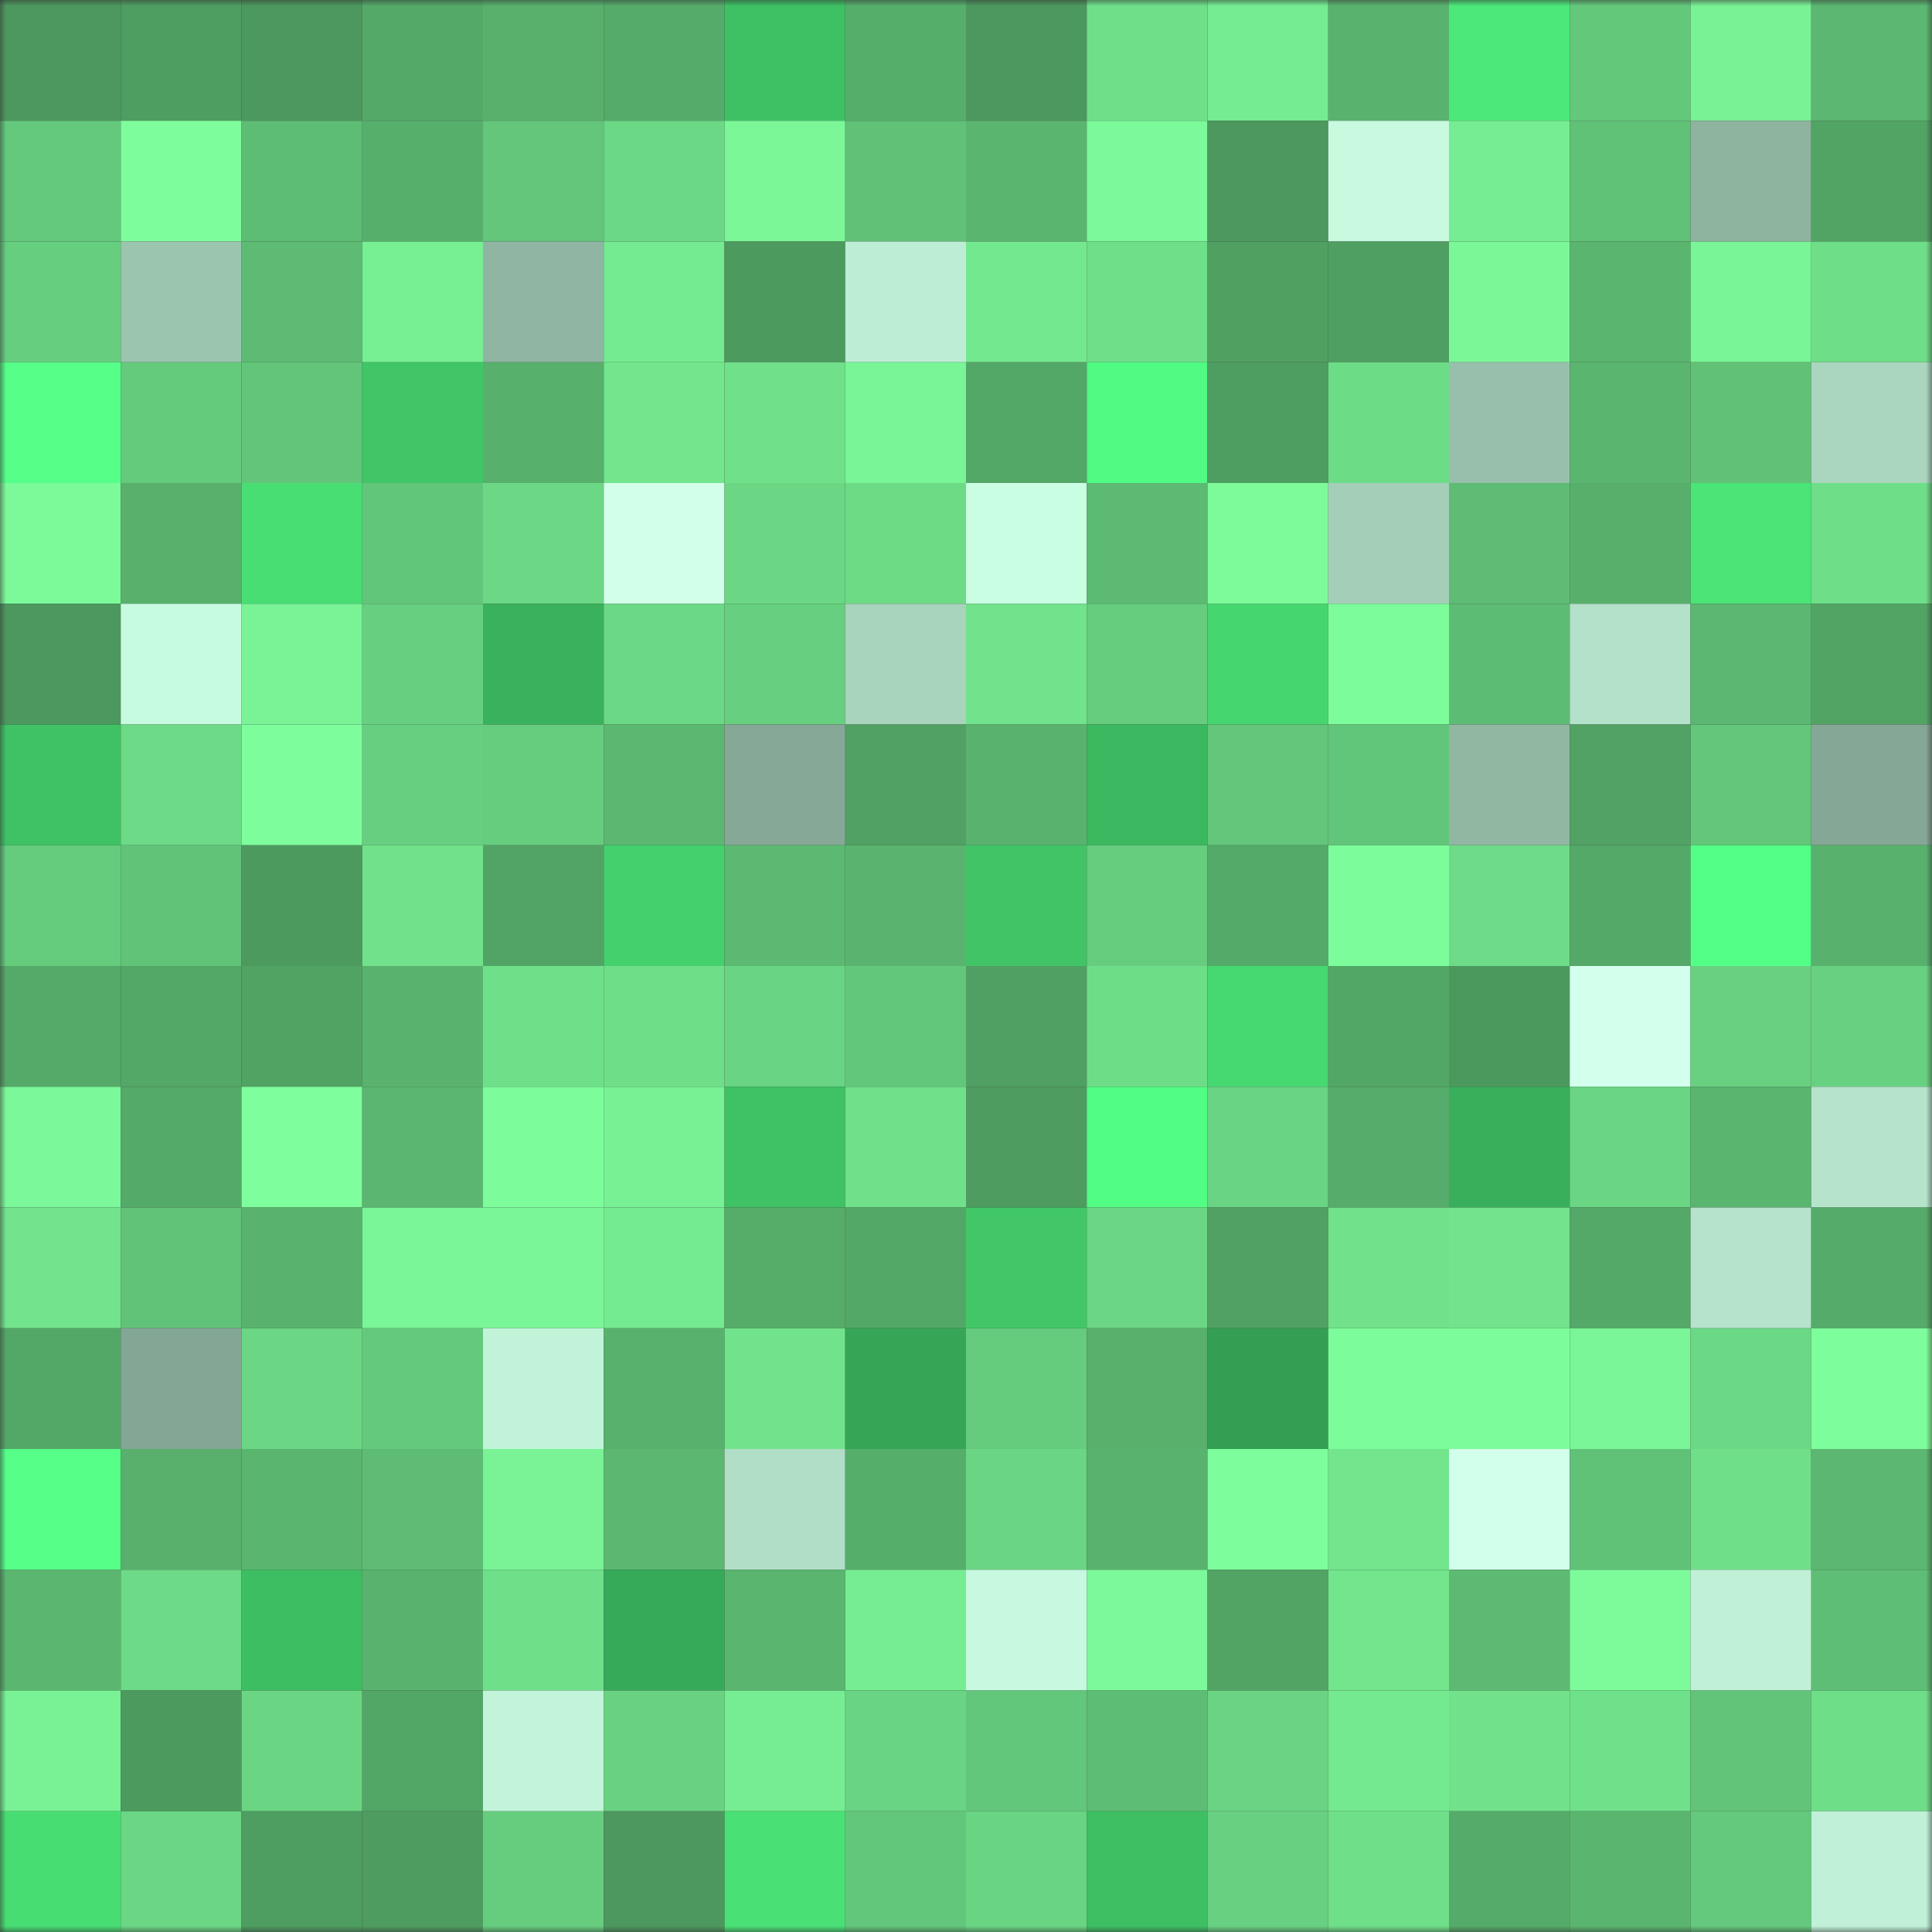<svg viewBox="0 0 160 160" fill="none" role="img" xmlns="http://www.w3.org/2000/svg" width="240" height="240" name="lens%2Cveekieys.lens"><rect x="0" y="0" width="160" height="160" fill="#333333" stroke="none"/><mask id="1545850899" mask-type="alpha" maskUnits="userSpaceOnUse" x="0" y="0" width="160" height="160"><rect width="160" height="160" fill="#FFFFFF"></rect></mask><g mask="url(#1545850899)"><rect x="0" y="0" width="10" height="10" fill="#4c985e"></rect><rect x="10" y="0" width="10" height="10" fill="#4e9d61"></rect><rect x="20" y="0" width="10" height="10" fill="#4c985e"></rect><rect x="30" y="0" width="10" height="10" fill="#54a968"></rect><rect x="40" y="0" width="10" height="10" fill="#58b06c"></rect><rect x="50" y="0" width="10" height="10" fill="#55ab6a"></rect><rect x="60" y="0" width="10" height="10" fill="#3ec064"></rect><rect x="70" y="0" width="10" height="10" fill="#56ae6b"></rect><rect x="80" y="0" width="10" height="10" fill="#4c985e"></rect><rect x="90" y="0" width="10" height="10" fill="#6fe08a"></rect><rect x="100" y="0" width="10" height="10" fill="#75ec91"></rect><rect x="110" y="0" width="10" height="10" fill="#59b36e"></rect><rect x="120" y="0" width="10" height="10" fill="#4ce879"></rect><rect x="130" y="0" width="10" height="10" fill="#64c87b"></rect><rect x="140" y="0" width="10" height="10" fill="#78f295"></rect><rect x="150" y="0" width="10" height="10" fill="#5bb771"></rect><rect x="0" y="10" width="10" height="10" fill="#64c97c"></rect><rect x="10" y="10" width="10" height="10" fill="#7efd9c"></rect><rect x="20" y="10" width="10" height="10" fill="#5ebd74"></rect><rect x="30" y="10" width="10" height="10" fill="#57af6c"></rect><rect x="40" y="10" width="10" height="10" fill="#63c67a"></rect><rect x="50" y="10" width="10" height="10" fill="#6bd885"></rect><rect x="60" y="10" width="10" height="10" fill="#7bf798"></rect><rect x="70" y="10" width="10" height="10" fill="#60c177"></rect><rect x="80" y="10" width="10" height="10" fill="#5ab56f"></rect><rect x="90" y="10" width="10" height="10" fill="#7cf99a"></rect><rect x="100" y="10" width="10" height="10" fill="#4c985e"></rect><rect x="110" y="10" width="10" height="10" fill="#c7fadf"></rect><rect x="120" y="10" width="10" height="10" fill="#76ed92"></rect><rect x="130" y="10" width="10" height="10" fill="#60c277"></rect><rect x="140" y="10" width="10" height="10" fill="#8eb39f"></rect><rect x="150" y="10" width="10" height="10" fill="#52a465"></rect><rect x="0" y="20" width="10" height="10" fill="#66ce7f"></rect><rect x="10" y="20" width="10" height="10" fill="#9cc5b0"></rect><rect x="20" y="20" width="10" height="10" fill="#5dbb73"></rect><rect x="30" y="20" width="10" height="10" fill="#77ef93"></rect><rect x="40" y="20" width="10" height="10" fill="#90b5a2"></rect><rect x="50" y="20" width="10" height="10" fill="#75eb91"></rect><rect x="60" y="20" width="10" height="10" fill="#4d9a5f"></rect><rect x="70" y="20" width="10" height="10" fill="#bdeed5"></rect><rect x="80" y="20" width="10" height="10" fill="#74e88f"></rect><rect x="90" y="20" width="10" height="10" fill="#6fe08a"></rect><rect x="100" y="20" width="10" height="10" fill="#50a062"></rect><rect x="110" y="20" width="10" height="10" fill="#4f9f62"></rect><rect x="120" y="20" width="10" height="10" fill="#7bf798"></rect><rect x="130" y="20" width="10" height="10" fill="#5ab56f"></rect><rect x="140" y="20" width="10" height="10" fill="#79f496"></rect><rect x="150" y="20" width="10" height="10" fill="#6ede88"></rect><rect x="0" y="30" width="10" height="10" fill="#55ff88"></rect><rect x="10" y="30" width="10" height="10" fill="#64ca7c"></rect><rect x="20" y="30" width="10" height="10" fill="#62c579"></rect><rect x="30" y="30" width="10" height="10" fill="#40c567"></rect><rect x="40" y="30" width="10" height="10" fill="#57b06c"></rect><rect x="50" y="30" width="10" height="10" fill="#72e58d"></rect><rect x="60" y="30" width="10" height="10" fill="#70e18a"></rect><rect x="70" y="30" width="10" height="10" fill="#79f496"></rect><rect x="80" y="30" width="10" height="10" fill="#53a767"></rect><rect x="90" y="30" width="10" height="10" fill="#51fa82"></rect><rect x="100" y="30" width="10" height="10" fill="#4e9d61"></rect><rect x="110" y="30" width="10" height="10" fill="#6ddc87"></rect><rect x="120" y="30" width="10" height="10" fill="#98bfab"></rect><rect x="130" y="30" width="10" height="10" fill="#5ab56f"></rect><rect x="140" y="30" width="10" height="10" fill="#60c177"></rect><rect x="150" y="30" width="10" height="10" fill="#aad6bf"></rect><rect x="0" y="40" width="10" height="10" fill="#7cfa9a"></rect><rect x="10" y="40" width="10" height="10" fill="#58b06c"></rect><rect x="20" y="40" width="10" height="10" fill="#48de74"></rect><rect x="30" y="40" width="10" height="10" fill="#62c67a"></rect><rect x="40" y="40" width="10" height="10" fill="#6cd885"></rect><rect x="50" y="40" width="10" height="10" fill="#d1ffea"></rect><rect x="60" y="40" width="10" height="10" fill="#6bd784"></rect><rect x="70" y="40" width="10" height="10" fill="#6dda86"></rect><rect x="80" y="40" width="10" height="10" fill="#cafee3"></rect><rect x="90" y="40" width="10" height="10" fill="#5cba72"></rect><rect x="100" y="40" width="10" height="10" fill="#7dfb9b"></rect><rect x="110" y="40" width="10" height="10" fill="#a4ceb8"></rect><rect x="120" y="40" width="10" height="10" fill="#5ebc74"></rect><rect x="130" y="40" width="10" height="10" fill="#57af6b"></rect><rect x="140" y="40" width="10" height="10" fill="#4ae477"></rect><rect x="150" y="40" width="10" height="10" fill="#6ede88"></rect><rect x="0" y="50" width="10" height="10" fill="#4c985e"></rect><rect x="10" y="50" width="10" height="10" fill="#c7fbe0"></rect><rect x="20" y="50" width="10" height="10" fill="#79f396"></rect><rect x="30" y="50" width="10" height="10" fill="#67cf80"></rect><rect x="40" y="50" width="10" height="10" fill="#3ab15c"></rect><rect x="50" y="50" width="10" height="10" fill="#6bd885"></rect><rect x="60" y="50" width="10" height="10" fill="#67d080"></rect><rect x="70" y="50" width="10" height="10" fill="#a8d3bc"></rect><rect x="80" y="50" width="10" height="10" fill="#71e38c"></rect><rect x="90" y="50" width="10" height="10" fill="#66cd7e"></rect><rect x="100" y="50" width="10" height="10" fill="#46d66f"></rect><rect x="110" y="50" width="10" height="10" fill="#7dfc9b"></rect><rect x="120" y="50" width="10" height="10" fill="#5dbc74"></rect><rect x="130" y="50" width="10" height="10" fill="#b3e1c9"></rect><rect x="140" y="50" width="10" height="10" fill="#5bb771"></rect><rect x="150" y="50" width="10" height="10" fill="#52a465"></rect><rect x="0" y="60" width="10" height="10" fill="#3fc265"></rect><rect x="10" y="60" width="10" height="10" fill="#6cda86"></rect><rect x="20" y="60" width="10" height="10" fill="#7efd9c"></rect><rect x="30" y="60" width="10" height="10" fill="#67cf80"></rect><rect x="40" y="60" width="10" height="10" fill="#66cc7e"></rect><rect x="50" y="60" width="10" height="10" fill="#5cb871"></rect><rect x="60" y="60" width="10" height="10" fill="#86a896"></rect><rect x="70" y="60" width="10" height="10" fill="#50a163"></rect><rect x="80" y="60" width="10" height="10" fill="#59b36e"></rect><rect x="90" y="60" width="10" height="10" fill="#3cb960"></rect><rect x="100" y="60" width="10" height="10" fill="#63c67a"></rect><rect x="110" y="60" width="10" height="10" fill="#62c67a"></rect><rect x="120" y="60" width="10" height="10" fill="#91b7a3"></rect><rect x="130" y="60" width="10" height="10" fill="#51a264"></rect><rect x="140" y="60" width="10" height="10" fill="#63c67a"></rect><rect x="150" y="60" width="10" height="10" fill="#85a795"></rect><rect x="0" y="70" width="10" height="10" fill="#65cc7d"></rect><rect x="10" y="70" width="10" height="10" fill="#61c378"></rect><rect x="20" y="70" width="10" height="10" fill="#4d9a5f"></rect><rect x="30" y="70" width="10" height="10" fill="#71e28b"></rect><rect x="40" y="70" width="10" height="10" fill="#51a465"></rect><rect x="50" y="70" width="10" height="10" fill="#44d16d"></rect><rect x="60" y="70" width="10" height="10" fill="#5cb972"></rect><rect x="70" y="70" width="10" height="10" fill="#5ab46f"></rect><rect x="80" y="70" width="10" height="10" fill="#40c466"></rect><rect x="90" y="70" width="10" height="10" fill="#66cd7e"></rect><rect x="100" y="70" width="10" height="10" fill="#54aa69"></rect><rect x="110" y="70" width="10" height="10" fill="#7dfc9b"></rect><rect x="120" y="70" width="10" height="10" fill="#6ddb87"></rect><rect x="130" y="70" width="10" height="10" fill="#54a868"></rect><rect x="140" y="70" width="10" height="10" fill="#53ff85"></rect><rect x="150" y="70" width="10" height="10" fill="#58b16d"></rect><rect x="0" y="80" width="10" height="10" fill="#55aa69"></rect><rect x="10" y="80" width="10" height="10" fill="#53a767"></rect><rect x="20" y="80" width="10" height="10" fill="#51a364"></rect><rect x="30" y="80" width="10" height="10" fill="#59b36e"></rect><rect x="40" y="80" width="10" height="10" fill="#6fe08a"></rect><rect x="50" y="80" width="10" height="10" fill="#6fde89"></rect><rect x="60" y="80" width="10" height="10" fill="#69d483"></rect><rect x="70" y="80" width="10" height="10" fill="#63c77b"></rect><rect x="80" y="80" width="10" height="10" fill="#50a063"></rect><rect x="90" y="80" width="10" height="10" fill="#6edd88"></rect><rect x="100" y="80" width="10" height="10" fill="#47d971"></rect><rect x="110" y="80" width="10" height="10" fill="#52a666"></rect><rect x="120" y="80" width="10" height="10" fill="#4c995e"></rect><rect x="130" y="80" width="10" height="10" fill="#d3ffed"></rect><rect x="140" y="80" width="10" height="10" fill="#68d080"></rect><rect x="150" y="80" width="10" height="10" fill="#68d181"></rect><rect x="0" y="90" width="10" height="10" fill="#7bf899"></rect><rect x="10" y="90" width="10" height="10" fill="#54aa69"></rect><rect x="20" y="90" width="10" height="10" fill="#7efe9c"></rect><rect x="30" y="90" width="10" height="10" fill="#5ab670"></rect><rect x="40" y="90" width="10" height="10" fill="#7dfc9b"></rect><rect x="50" y="90" width="10" height="10" fill="#78f195"></rect><rect x="60" y="90" width="10" height="10" fill="#3fc265"></rect><rect x="70" y="90" width="10" height="10" fill="#70e18a"></rect><rect x="80" y="90" width="10" height="10" fill="#4e9c60"></rect><rect x="90" y="90" width="10" height="10" fill="#52fd84"></rect><rect x="100" y="90" width="10" height="10" fill="#69d483"></rect><rect x="110" y="90" width="10" height="10" fill="#56ac6a"></rect><rect x="120" y="90" width="10" height="10" fill="#39af5b"></rect><rect x="130" y="90" width="10" height="10" fill="#6ad583"></rect><rect x="140" y="90" width="10" height="10" fill="#5ab56f"></rect><rect x="150" y="90" width="10" height="10" fill="#b5e4cb"></rect><rect x="0" y="100" width="10" height="10" fill="#72e48d"></rect><rect x="10" y="100" width="10" height="10" fill="#61c378"></rect><rect x="20" y="100" width="10" height="10" fill="#59b36e"></rect><rect x="30" y="100" width="10" height="10" fill="#7af597"></rect><rect x="40" y="100" width="10" height="10" fill="#7af597"></rect><rect x="50" y="100" width="10" height="10" fill="#75eb91"></rect><rect x="60" y="100" width="10" height="10" fill="#56ad6a"></rect><rect x="70" y="100" width="10" height="10" fill="#53a767"></rect><rect x="80" y="100" width="10" height="10" fill="#41c768"></rect><rect x="90" y="100" width="10" height="10" fill="#6bd684"></rect><rect x="100" y="100" width="10" height="10" fill="#50a163"></rect><rect x="110" y="100" width="10" height="10" fill="#71e28b"></rect><rect x="120" y="100" width="10" height="10" fill="#72e48d"></rect><rect x="130" y="100" width="10" height="10" fill="#54a868"></rect><rect x="140" y="100" width="10" height="10" fill="#b5e3cb"></rect><rect x="150" y="100" width="10" height="10" fill="#55ab69"></rect><rect x="0" y="110" width="10" height="10" fill="#53a767"></rect><rect x="10" y="110" width="10" height="10" fill="#84a695"></rect><rect x="20" y="110" width="10" height="10" fill="#6bd784"></rect><rect x="30" y="110" width="10" height="10" fill="#64c97c"></rect><rect x="40" y="110" width="10" height="10" fill="#c1f3d9"></rect><rect x="50" y="110" width="10" height="10" fill="#58b26d"></rect><rect x="60" y="110" width="10" height="10" fill="#71e38c"></rect><rect x="70" y="110" width="10" height="10" fill="#36a656"></rect><rect x="80" y="110" width="10" height="10" fill="#65cb7d"></rect><rect x="90" y="110" width="10" height="10" fill="#58b06c"></rect><rect x="100" y="110" width="10" height="10" fill="#349f53"></rect><rect x="110" y="110" width="10" height="10" fill="#7dfc9b"></rect><rect x="120" y="110" width="10" height="10" fill="#7dfc9b"></rect><rect x="130" y="110" width="10" height="10" fill="#7af597"></rect><rect x="140" y="110" width="10" height="10" fill="#6bd885"></rect><rect x="150" y="110" width="10" height="10" fill="#7efd9c"></rect><rect x="0" y="120" width="10" height="10" fill="#55ff88"></rect><rect x="10" y="120" width="10" height="10" fill="#58b06c"></rect><rect x="20" y="120" width="10" height="10" fill="#5ab56f"></rect><rect x="30" y="120" width="10" height="10" fill="#5ebc74"></rect><rect x="40" y="120" width="10" height="10" fill="#79f395"></rect><rect x="50" y="120" width="10" height="10" fill="#5cb871"></rect><rect x="60" y="120" width="10" height="10" fill="#b1dec7"></rect><rect x="70" y="120" width="10" height="10" fill="#56ae6b"></rect><rect x="80" y="120" width="10" height="10" fill="#6ad583"></rect><rect x="90" y="120" width="10" height="10" fill="#59b36e"></rect><rect x="100" y="120" width="10" height="10" fill="#7efd9c"></rect><rect x="110" y="120" width="10" height="10" fill="#72e58d"></rect><rect x="120" y="120" width="10" height="10" fill="#d2ffec"></rect><rect x="130" y="120" width="10" height="10" fill="#60c277"></rect><rect x="140" y="120" width="10" height="10" fill="#6fdf89"></rect><rect x="150" y="120" width="10" height="10" fill="#5bb771"></rect><rect x="0" y="130" width="10" height="10" fill="#5bb770"></rect><rect x="10" y="130" width="10" height="10" fill="#6cda86"></rect><rect x="20" y="130" width="10" height="10" fill="#3ebe63"></rect><rect x="30" y="130" width="10" height="10" fill="#59b36e"></rect><rect x="40" y="130" width="10" height="10" fill="#6fe08a"></rect><rect x="50" y="130" width="10" height="10" fill="#37aa59"></rect><rect x="60" y="130" width="10" height="10" fill="#5ab56f"></rect><rect x="70" y="130" width="10" height="10" fill="#76ed92"></rect><rect x="80" y="130" width="10" height="10" fill="#c6f9df"></rect><rect x="90" y="130" width="10" height="10" fill="#7cf99a"></rect><rect x="100" y="130" width="10" height="10" fill="#52a465"></rect><rect x="110" y="130" width="10" height="10" fill="#72e58d"></rect><rect x="120" y="130" width="10" height="10" fill="#5dba73"></rect><rect x="130" y="130" width="10" height="10" fill="#7dfb9b"></rect><rect x="140" y="130" width="10" height="10" fill="#c0f1d7"></rect><rect x="150" y="130" width="10" height="10" fill="#5ebe75"></rect><rect x="0" y="140" width="10" height="10" fill="#78f295"></rect><rect x="10" y="140" width="10" height="10" fill="#4d9a5f"></rect><rect x="20" y="140" width="10" height="10" fill="#6ad683"></rect><rect x="30" y="140" width="10" height="10" fill="#52a666"></rect><rect x="40" y="140" width="10" height="10" fill="#c2f4da"></rect><rect x="50" y="140" width="10" height="10" fill="#68d281"></rect><rect x="60" y="140" width="10" height="10" fill="#76ed92"></rect><rect x="70" y="140" width="10" height="10" fill="#69d483"></rect><rect x="80" y="140" width="10" height="10" fill="#63c77b"></rect><rect x="90" y="140" width="10" height="10" fill="#5ebd74"></rect><rect x="100" y="140" width="10" height="10" fill="#6ad483"></rect><rect x="110" y="140" width="10" height="10" fill="#74e98f"></rect><rect x="120" y="140" width="10" height="10" fill="#71e28b"></rect><rect x="130" y="140" width="10" height="10" fill="#70e18b"></rect><rect x="140" y="140" width="10" height="10" fill="#62c479"></rect><rect x="150" y="140" width="10" height="10" fill="#6ede88"></rect><rect x="0" y="150" width="10" height="10" fill="#48dd73"></rect><rect x="10" y="150" width="10" height="10" fill="#6bd684"></rect><rect x="20" y="150" width="10" height="10" fill="#4e9d61"></rect><rect x="30" y="150" width="10" height="10" fill="#4e9c60"></rect><rect x="40" y="150" width="10" height="10" fill="#66cd7e"></rect><rect x="50" y="150" width="10" height="10" fill="#4c985e"></rect><rect x="60" y="150" width="10" height="10" fill="#49e075"></rect><rect x="70" y="150" width="10" height="10" fill="#63c77b"></rect><rect x="80" y="150" width="10" height="10" fill="#69d482"></rect><rect x="90" y="150" width="10" height="10" fill="#3ebf64"></rect><rect x="100" y="150" width="10" height="10" fill="#68d181"></rect><rect x="110" y="150" width="10" height="10" fill="#6fdf89"></rect><rect x="120" y="150" width="10" height="10" fill="#55ab69"></rect><rect x="130" y="150" width="10" height="10" fill="#5ab56f"></rect><rect x="140" y="150" width="10" height="10" fill="#64c97c"></rect><rect x="150" y="150" width="10" height="10" fill="#c0f1d8"></rect></g></svg>
